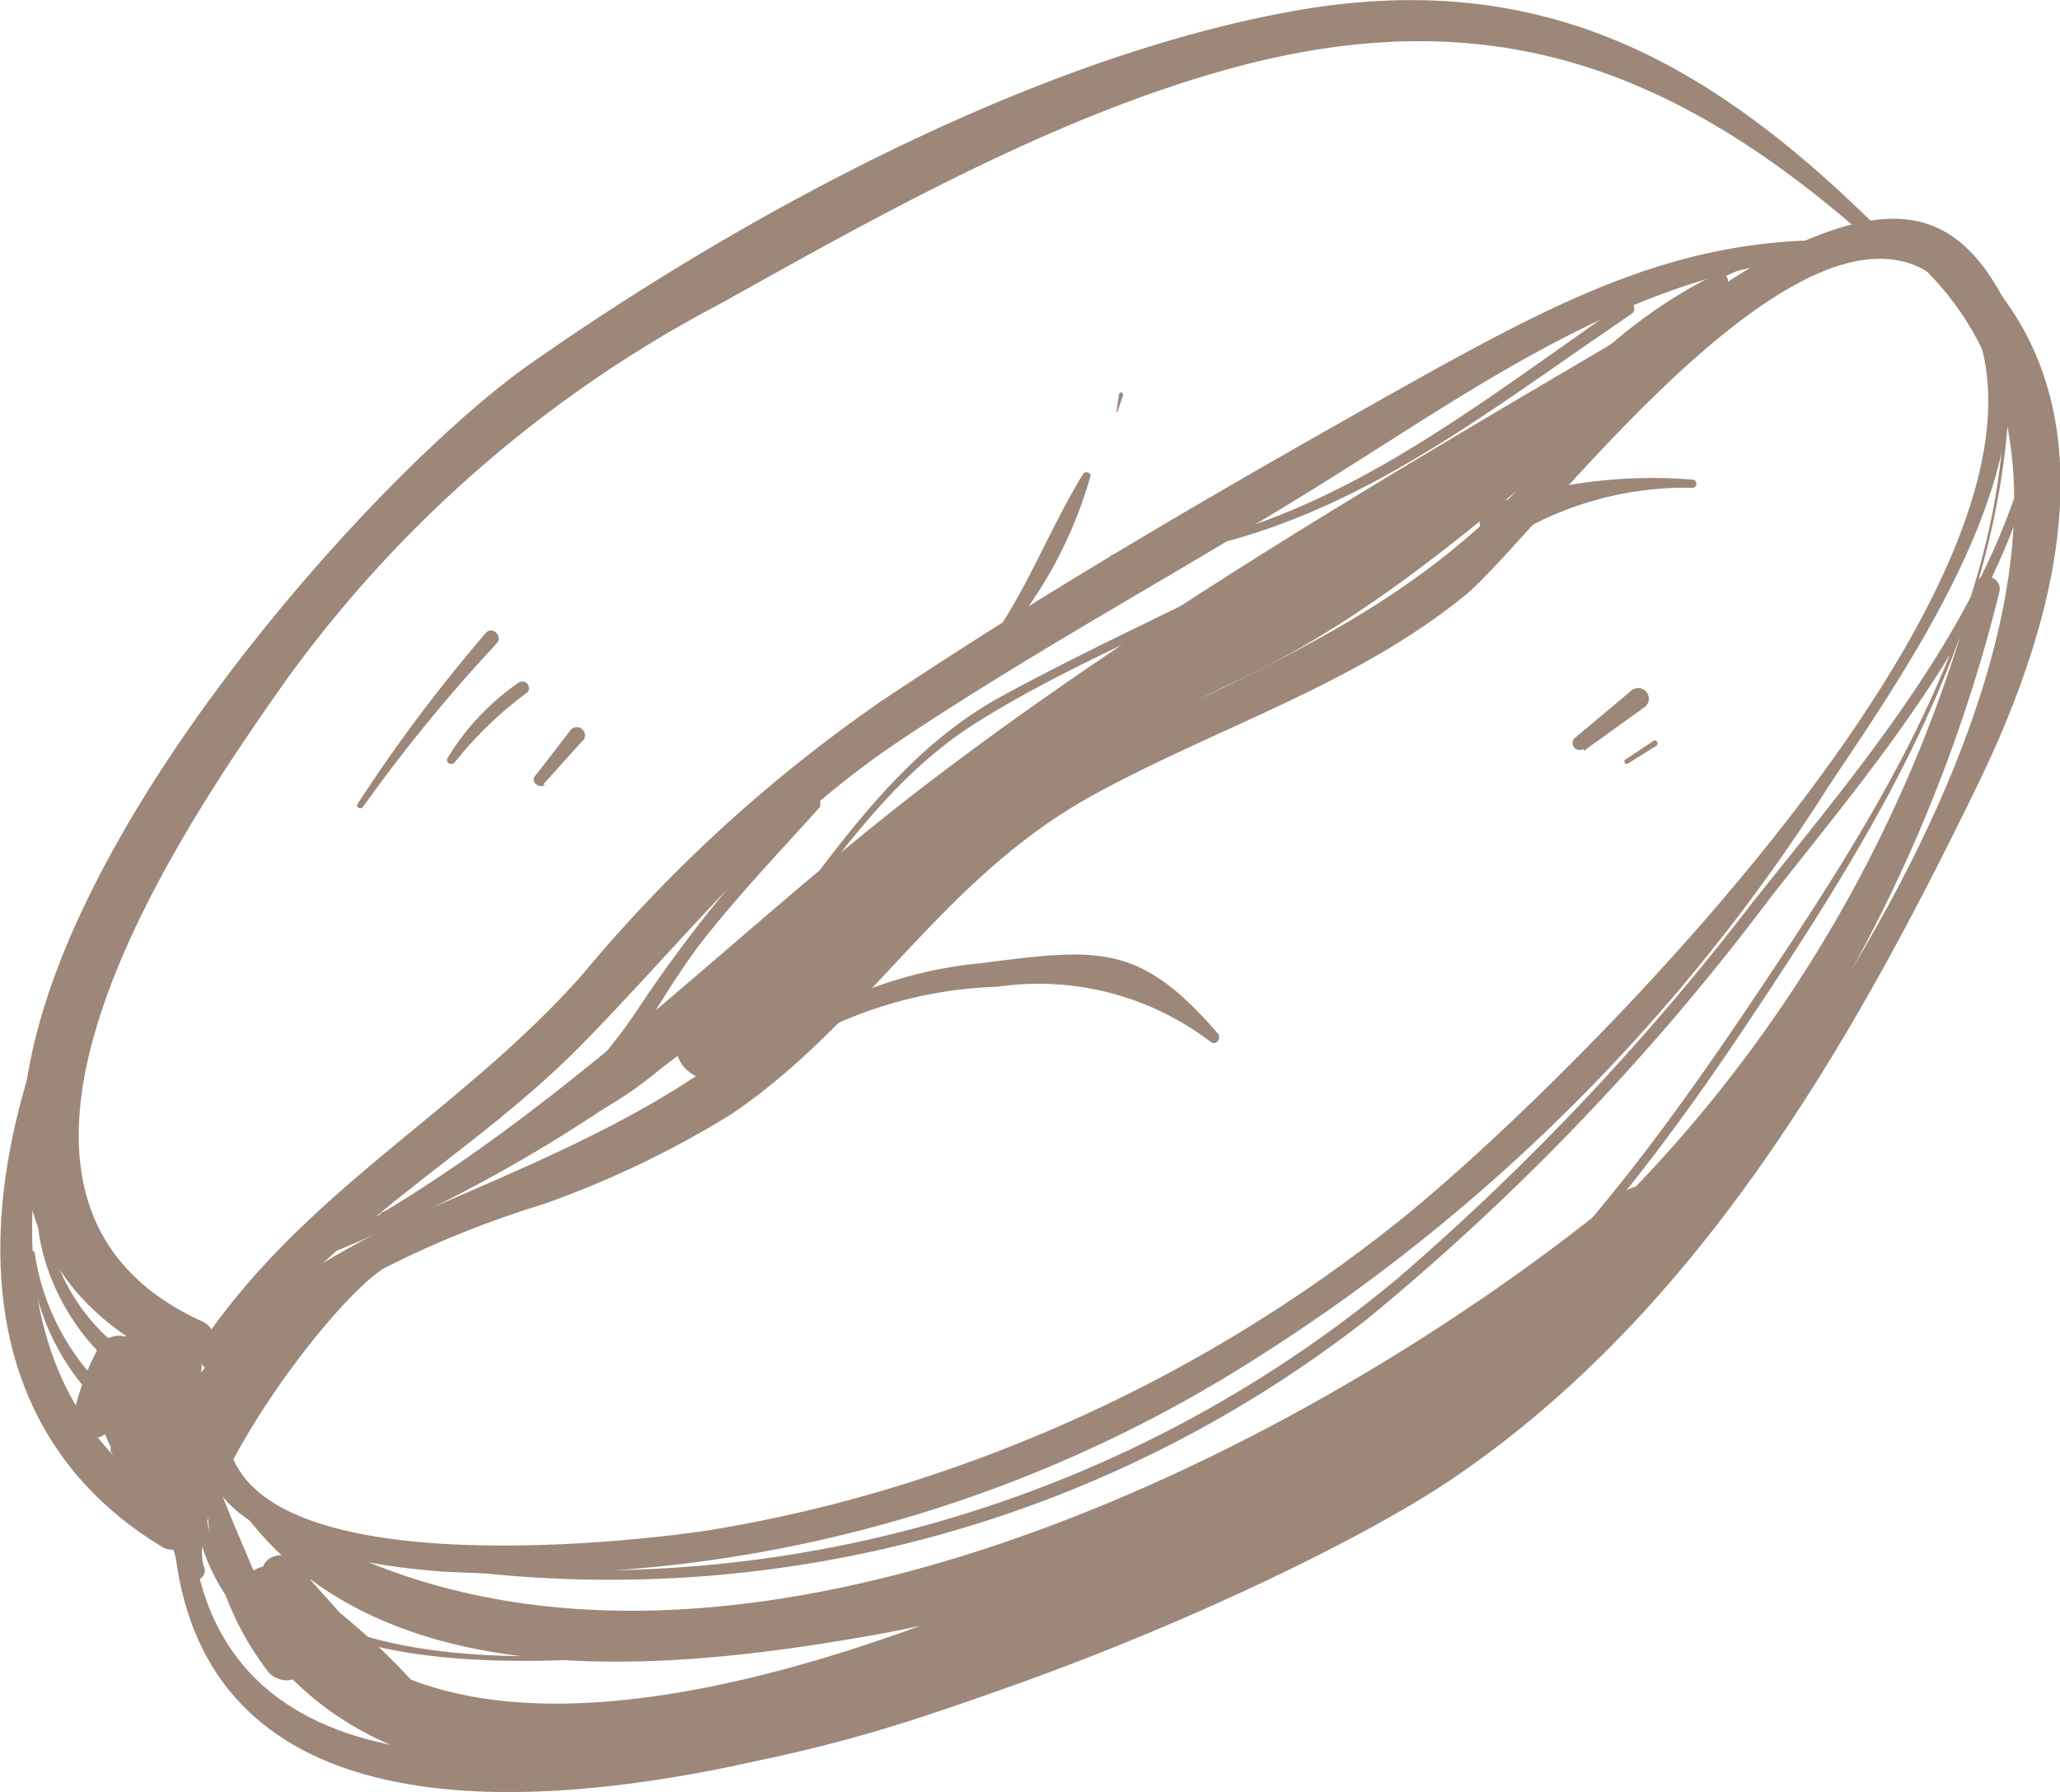 <?xml version="1.0" encoding="UTF-8"?> <svg xmlns="http://www.w3.org/2000/svg" id="Слой_1" data-name="Слой 1" viewBox="0 0 48.22 41.95"> <title>зерно4</title> <g> <path d="M481.43,512.6c-.51-1.53,2.85-6.12,4.19-7a23.14,23.14,0,0,1,3.75-1.51,23,23,0,0,0,4.39-2.1c3.25-2.2,4.92-5.54,8.52-7.5,2.87-1.57,6.07-2.55,8.65-4.64,1.88-1.53,9.66-12.44,12.18-5.73.2.55,1.1.31.88-.24-1.24-3.19-2.87-3.48-5.83-2-2.59,1.31-3.89,3.26-5.82,5.31-2.72,2.92-5.8,4.17-9.28,5.89a19.43,19.43,0,0,0-6.59,4.91c-2.88,3.31-5.92,4.54-9.91,6.27-3.51,1.53-7.3,4.19-5.67,8.46.12.33.65.2.54-.15Z" transform="translate(-476.65 -475.9)" style="fill: #9c8779"></path> <path d="M480.69,511.44c.43,13,24.34,2.81,29.82-.83,5.79-3.86,9.41-10.12,12.39-16.25,2-4.07,3.46-9.47-.61-12.79-.42-.34-1,.22-.61.61,6.61,6.49-3.88,21.07-9.2,25.76-4.34,3.82-30.64,16.06-31.37,3.5,0-.26-.43-.27-.42,0Z" transform="translate(-476.65 -475.9)" style="fill: #9c8779"></path> <path d="M481.85,508.26c-1.82,3.4,2.63,4.24,5.14,4.43a32.06,32.06,0,0,0,18.71-4.77,43.27,43.27,0,0,0,13.79-13.67c2-3,6.14-8.84,3.15-12.29-.27-.31-.73.15-.46.46,4.83,5.53-9,19.09-12.89,22.15a35.42,35.42,0,0,1-11.25,6,33.31,33.31,0,0,1-4.71,1.14c-1.52.25-12.82,1.66-11.22-3.35a.14.14,0,0,0-.26-.11Z" transform="translate(-476.65 -475.9)" style="fill: #9c8779"></path> <path d="M521,481.63c-4.1-4.17-8.11-6.56-14.14-5.46s-12.76,4.71-17.83,8.27c-4.86,3.42-18.19,18.81-8.28,23.38.69.32,1.3-.71.6-1-6.33-2.92-.53-11.42,2-15A29.33,29.33,0,0,1,493.53,483c3.72-2.08,7.79-4.36,11.9-5.49,6.29-1.73,10.7.12,15.32,4.31.14.12.33-.07.2-.19Z" transform="translate(-476.65 -475.9)" style="fill: #9c8779"></path> <path d="M519.86,481.53c-3.68-.12-6.43,1.27-9.59,3-4.4,2.46-8.83,5-13,7.79a34.85,34.85,0,0,0-7,6.41c-2.86,3.22-6.44,5-8.9,8.62-.34.5.48,1,.82.48,2.23-3.28,5.45-4.79,8.1-7.5s4.39-5.07,7.48-7.13,6.4-3.86,9.57-5.82c3.94-2.43,7.72-5.3,12.54-5.5a.2.2,0,0,0,0-.39Z" transform="translate(-476.65 -475.9)" style="fill: #9c8779"></path> <path d="M478.49,498.14c-2.31,4.65-3.2,10.89,2,14a.49.49,0,0,0,.49-.84c-4.77-2.8-4-8.59-2.11-12.94.09-.22-.23-.42-.34-.19Z" transform="translate(-476.65 -475.9)" style="fill: #9c8779"></path> <path d="M499.18,491.84a10.16,10.16,0,0,0,3-4.81A.1.1,0,0,0,502,487c-1,1.64-1.54,3.41-2.93,4.81a.05.05,0,1,0,.07.08Z" transform="translate(-476.65 -475.9)" style="fill: #9c8779"></path> <path d="M502.81,485.53l.13-.38c0-.07-.09-.1-.1,0l-.06.41s0,0,0,0Z" transform="translate(-476.65 -475.9)" style="fill: #9c8779"></path> <path d="M493.9,501.32A10,10,0,0,1,500,499a6.64,6.64,0,0,1,5,1.3c.13.08.24-.1.16-.2-1.84-2.14-2.81-2-5.56-1.65a9.94,9.94,0,0,0-5.88,2.66c-.12.11.06.28.18.18Z" transform="translate(-476.65 -475.9)" style="fill: #9c8779"></path> <path d="M516.29,487.13a11.56,11.56,0,0,0-4.7.58c-.63.19-.18,1.16.35.81a7.83,7.83,0,0,1,4.35-1.2.1.1,0,0,0,0-.19Z" transform="translate(-476.65 -475.9)" style="fill: #9c8779"></path> <path d="M485.11,494.84a37.82,37.82,0,0,1,3.16-3.87c.17-.17-.1-.43-.25-.25a37.45,37.45,0,0,0-3,4c-.05.08.07.14.12.07Z" transform="translate(-476.65 -475.9)" style="fill: #9c8779"></path> <path d="M487.3,493.74a8.89,8.89,0,0,1,1.68-1.62c.13-.11,0-.34-.19-.24a5.81,5.81,0,0,0-1.66,1.76c-.07.11.09.2.17.1Z" transform="translate(-476.65 -475.9)" style="fill: #9c8779"></path> <path d="M489.36,494.27l.9-1A.19.19,0,1,0,490,493c-.28.36-.55.72-.83,1.07-.11.14.13.32.24.19Z" transform="translate(-476.65 -475.9)" style="fill: #9c8779"></path> <path d="M513.72,493.48l1.39-1a.25.25,0,1,0-.3-.39l-1.29,1.08c-.15.12,0,.37.2.26Z" transform="translate(-476.65 -475.9)" style="fill: #9c8779"></path> <path d="M514.75,493.78l.67-.42c.07-.05,0-.16-.06-.12l-.66.44c-.06,0,0,.14,0,.1Z" transform="translate(-476.65 -475.9)" style="fill: #9c8779"></path> <path d="M481.43,510.15c.23,4.72,5.77,4.76,9.3,4.58a38.22,38.22,0,0,0,15.32-3.63c4.95-2.49,8.37-6.56,11.4-11.09s6-9.24,6.24-14.87a.06.06,0,0,0-.11,0c-.06,4.85-2.51,9.05-5.12,13-2.75,4.15-5.62,8.3-9.8,11.12a30.73,30.73,0,0,1-11.9,4.54c-4.13.73-14.61,2.7-15.19-3.62,0-.1-.15-.1-.14,0Z" transform="translate(-476.65 -475.9)" style="fill: #9c8779"></path> <path d="M484.26,512.1a28.79,28.79,0,0,0,24.38-5.31,57.28,57.28,0,0,0,9.47-9.9c2.57-3.26,5.41-6.56,6.28-10.72a.09.09,0,0,0-.17-.05c-1,4.23-3.91,7.6-6.55,10.91a59.06,59.06,0,0,1-8.26,8.76A29.43,29.43,0,0,1,484.29,512c-.07,0-.09.09,0,.1Z" transform="translate(-476.65 -475.9)" style="fill: #9c8779"></path> <path d="M481.56,509.19c-1.36,3.26,1.35,5.79,4.11,6.88,3.28,1.29,6.72,1.55,9.89-.14.22-.11,0-.45-.2-.33a10.53,10.53,0,0,1-8.36.55c-3-.94-6.58-3.08-5.3-6.92,0-.09-.1-.12-.14,0Z" transform="translate(-476.65 -475.9)" style="fill: #9c8779"></path> <path d="M477.54,504.61c.22,2,1.94,4.17,4.1,4.21a.2.2,0,0,0,.06-.39,5.45,5.45,0,0,1-2.6-1.28,4.68,4.68,0,0,1-1.36-2.57.1.1,0,0,0-.2,0Z" transform="translate(-476.65 -475.9)" style="fill: #9c8779"></path> <path d="M477.35,505.23a5.49,5.49,0,0,0,3.82,4.85c.23.07.33-.29.1-.37a5.55,5.55,0,0,1-3.81-4.49.06.06,0,0,0-.11,0Z" transform="translate(-476.65 -475.9)" style="fill: #9c8779"></path> <path d="M485.62,504.42a12.38,12.38,0,0,0,5.2-3.19c.88-1.05,1.49-2.32,2.35-3.4s1.74-2,2.64-3c.14-.14-.08-.37-.22-.22a32.38,32.38,0,0,0-4,4.9,12.42,12.42,0,0,1-6,4.77c-.05,0,0,.12,0,.1Z" transform="translate(-476.65 -475.9)" style="fill: #9c8779"></path> <path d="M489.38,502.46c4.71-1.49,6.09-7.08,10.09-9.62,2.66-1.68,5.74-2.75,8.48-4.34a106.39,106.39,0,0,0,9.09-5.92c.14-.1,0-.32-.13-.23-2.79,1.81-5.48,3.74-8.32,5.45s-5.72,2.88-8.53,4.42c-4.45,2.45-5.87,8.49-10.71,10.16-.05,0,0,.09,0,.08Z" transform="translate(-476.65 -475.9)" style="fill: #9c8779"></path> <path d="M517.51,482a11.82,11.82,0,0,0-4.64,3.51,23.31,23.31,0,0,1-7.37,5.25c-4.07,2-8.45,3.92-10.17,8.42-.07.21.25.29.33.09,1.93-5,7.14-6.71,11.51-9a19.73,19.73,0,0,0,4.7-3.28c1.82-1.79,3.22-3.88,5.69-4.85.09,0,.05-.19,0-.15Z" transform="translate(-476.65 -475.9)" style="fill: #9c8779"></path> <path d="M502.64,489c4.84-.23,8.33-3.13,12.2-5.75.16-.11,0-.37-.16-.26-3.77,2.59-7.29,5.54-12,5.9a.06.06,0,0,0,0,.11Z" transform="translate(-476.65 -475.9)" style="fill: #9c8779"></path> <path d="M484.26,505.29a35.23,35.23,0,0,0,10.85-6.85c5.27-4.55,11.51-7.85,17.26-11.74.39-.27,2.06-.9,1.5-1.5s-2.35,1.32-3.09,1.88a34,34,0,0,1-6.75,4.1c-4.33,2-7.77,5.71-11.32,8.81-.67.58.32,1.58,1,1,3.82-3.43,7.29-7,11.95-9.18,4.26-2,7.61-5.59,11.32-8.43.41-.32,0-1-.42-.72-6.12,3.63-12.4,7.17-18.08,11.49-4.91,3.74-8.78,8-14.3,10.95a.12.12,0,0,0,.09.21Z" transform="translate(-476.65 -475.9)" style="fill: #9c8779"></path> <path d="M478.84,507.83a3.84,3.84,0,0,0,1,2.81.4.4,0,0,0,.63-.09,5.14,5.14,0,0,0,.9-2.68c0-.46-.71-.69-.9-.25a8.25,8.25,0,0,0-.72,3,.51.51,0,0,0,1,.14,14.16,14.16,0,0,0,.32-2.34c0-.55.13-1.37-.48-1.67-1.4-.67-1.34,2.52-1.35,3.16l1.1-.15c-.12-.74-.24-1.47-.37-2.2a.56.56,0,0,0-1-.14,6.11,6.11,0,0,0-.58,1.52c-.05.41.45.87.79.46a6.19,6.19,0,0,0,.76-1.41l-1-.14c.11.74.23,1.47.36,2.21s1.1.46,1.1-.15c0-.4,0-.79,0-1.19a6.08,6.08,0,0,1,.12-1l-.42.06c-.14,0-.07.24-.07.44s0,.49,0,.73a10.54,10.54,0,0,1-.22,1.58l1,.13a7.07,7.07,0,0,1,.54-2.52l-.9-.24a5.22,5.22,0,0,1-.62,2.28l.63-.08a3.18,3.18,0,0,1-1.06-2.24.27.27,0,0,0-.53,0Z" transform="translate(-476.65 -475.9)" style="fill: #9c8779"></path> <path d="M481.49,510.74A6.93,6.93,0,0,0,482.9,515c.18.27.68.36.84,0,.54-1.21.59-1,.1-2.33-.2-.51-1.13-.51-1.06.15a3.62,3.62,0,0,0,2.93,3.53.64.64,0,0,0,.62-1.06,16,16,0,0,0-3.07-2.62c-.59-.39-1.28.38-.94,1,4.47,7.72,18.28,2.11,24-1.13a36.33,36.33,0,0,0,17.13-22.78c.09-.37-.48-.52-.57-.16a32.56,32.56,0,0,1-13.72,18.86c-5,3.34-21.1,11.65-25.68,4.51l-.95,1a11.13,11.13,0,0,1,2.87,2.32l.62-1.06-2.21-2.46-1,.42c-.34-.8-.69-1.59-1-2.39-.05-.18-.34-.15-.33,0Z" transform="translate(-476.65 -475.9)" style="fill: #9c8779"></path> <path d="M482.13,511c3.08,4.57,9.62,4.08,14.43,3.27a34.72,34.72,0,0,0,18.88-9.66c.51-.52-.24-1.24-.79-.79-7.72,6.37-22.84,14-32.31,7-.13-.09-.3.09-.21.21Z" transform="translate(-476.65 -475.9)" style="fill: #9c8779"></path> </g> </svg> 